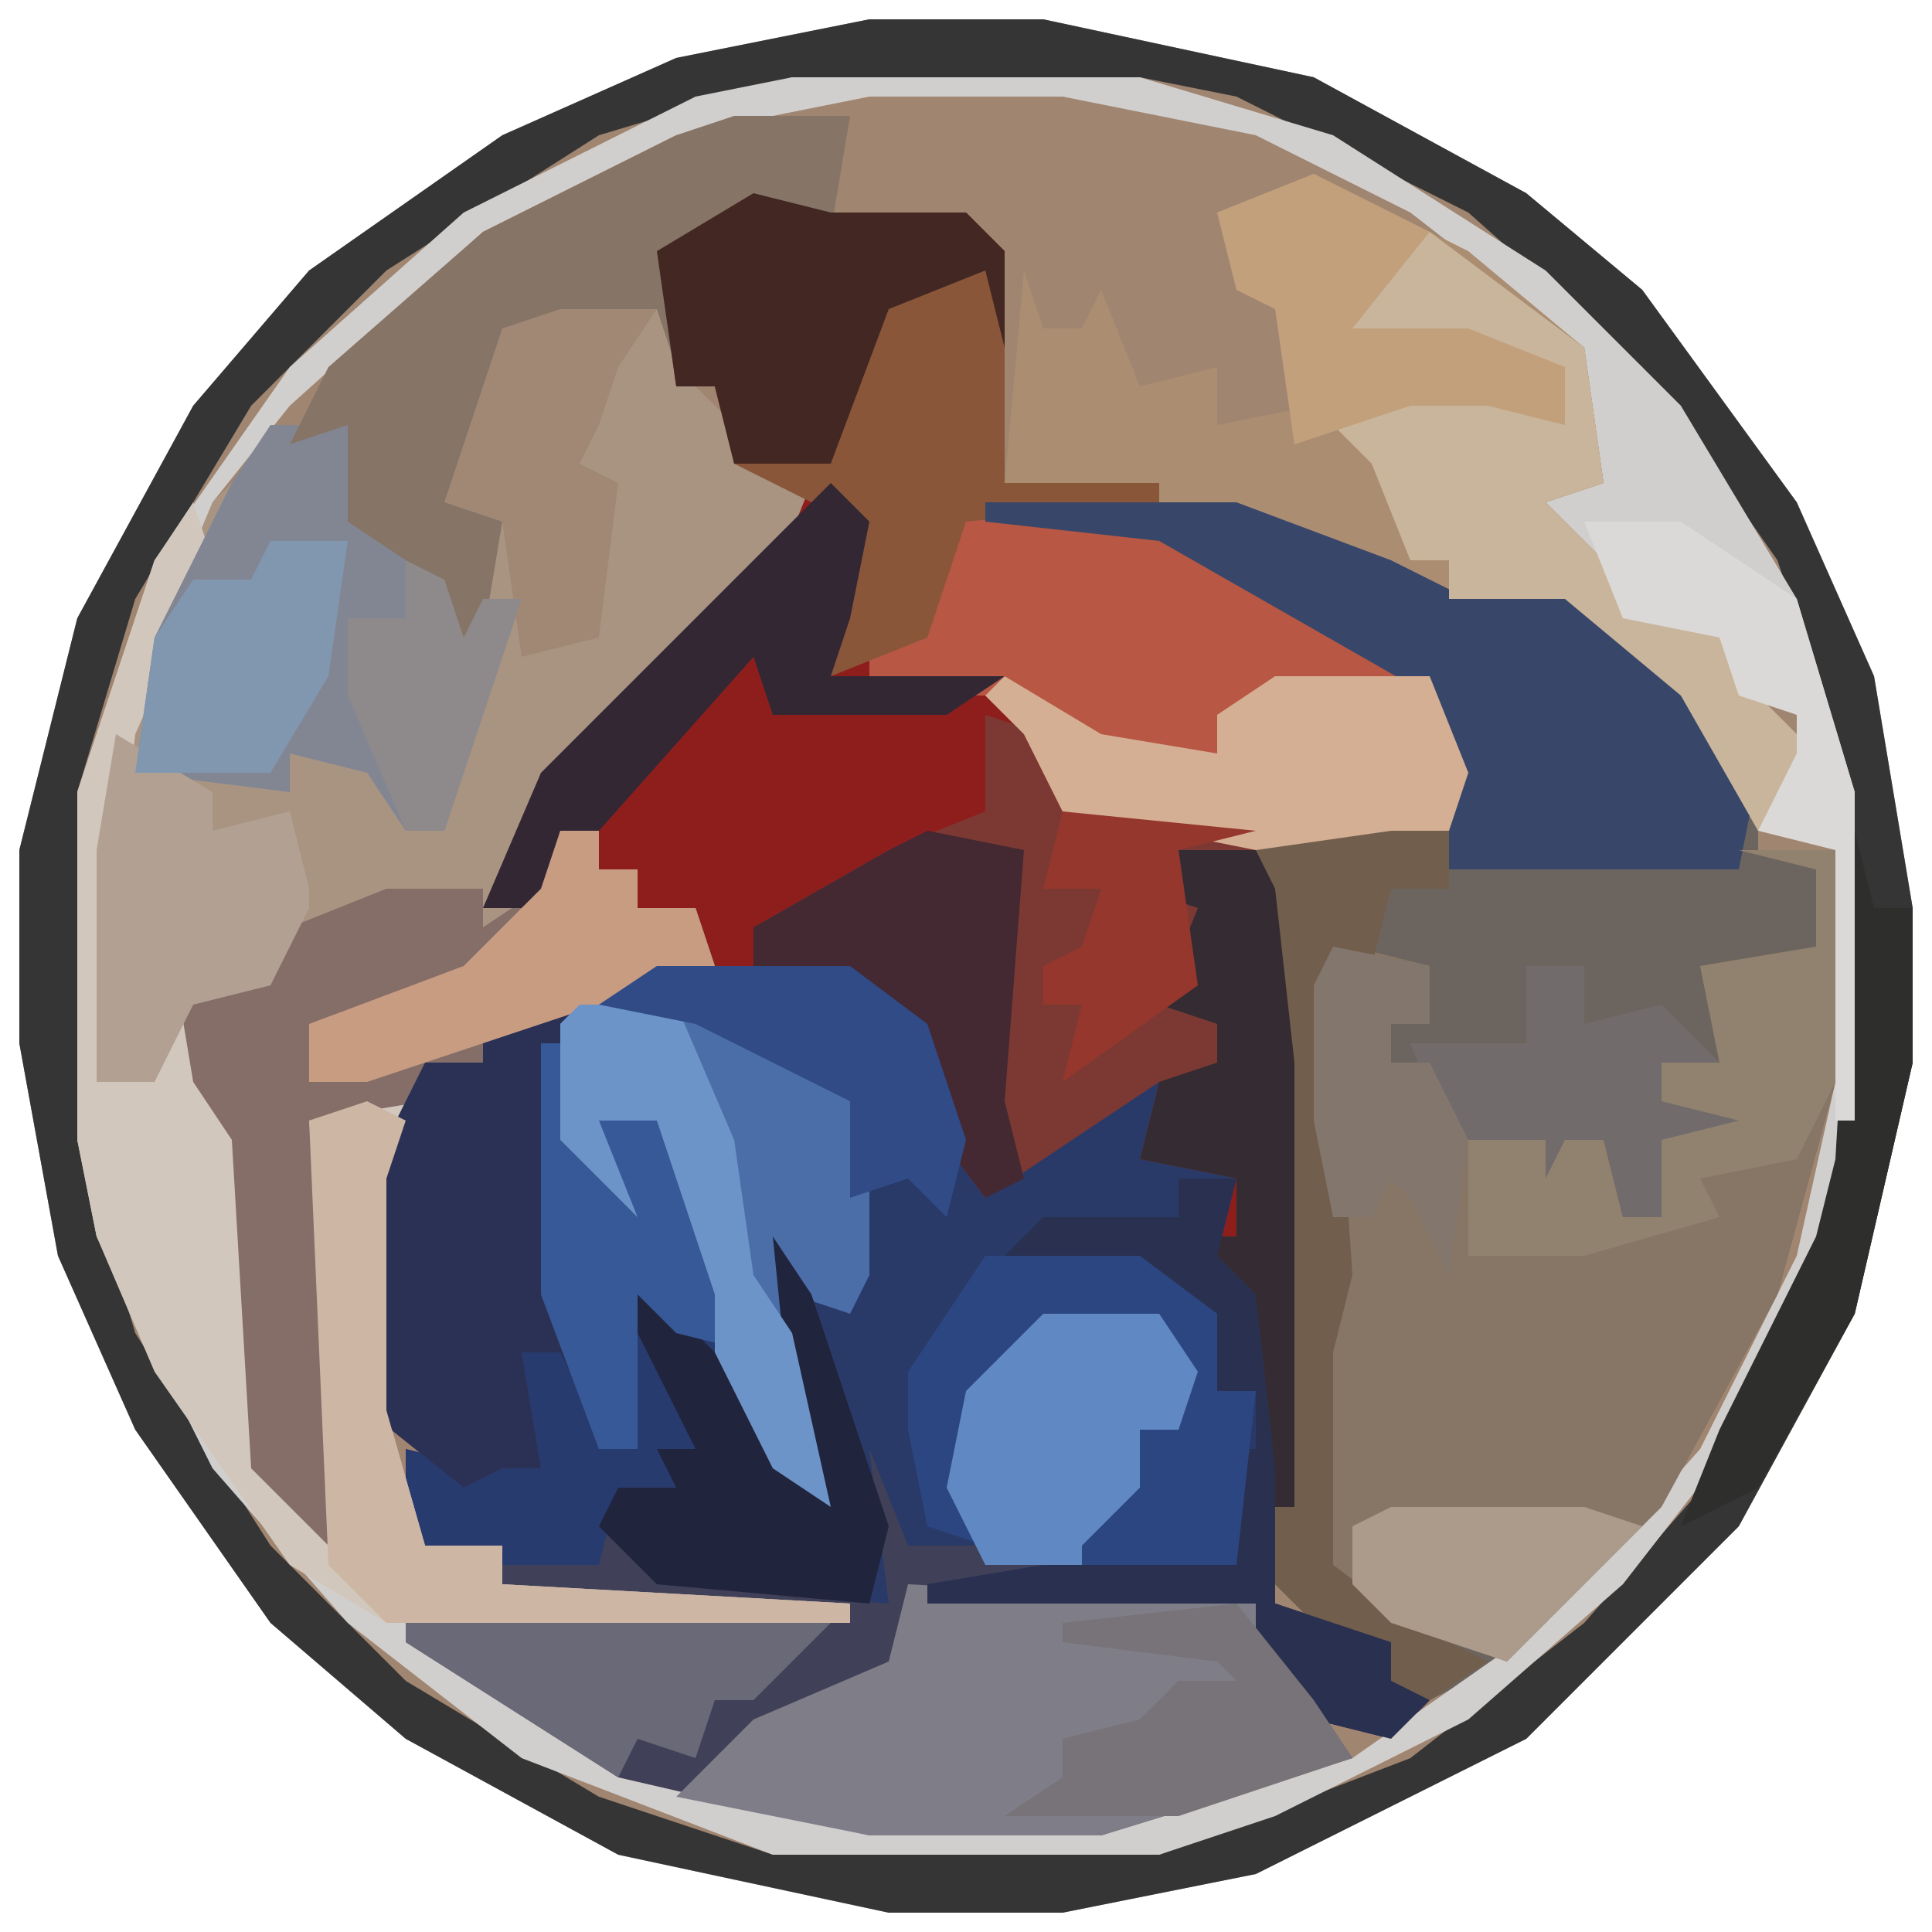 <?xml version="1.0" encoding="UTF-8"?>
<svg version="1.1" xmlns="http://www.w3.org/2000/svg" width="100" height="100">
<path d="M0,0 L9,0 L23,3 L34,9 L40,14 L48,25 L52,34 L54,46 L54,54 L51,67 L45,78 L34,89 L20,96 L10,98 L1,98 L-13,95 L-24,89 L-31,83 L-38,73 L-42,64 L-44,53 L-44,43 L-41,31 L-35,20 L-29,13 L-19,6 L-10,2 Z " fill="#A08570" transform="translate(45,1)"/>
<path d="M0,0 L4,1 L11,1 L13,3 L13,15 L21,15 L21,16 L11,17 L9,23 L6,24 L6,26 L13,25 L16,31 L26,33 L28,45 L28,68 L26,68 L27,73 L33,75 L33,77 L35,78 L33,80 L29,79 L26,76 L26,73 L9,73 L9,72 L15,71 L14,69 L20,67 L20,62 L22,60 L17,59 L14,61 L11,63 L12,70 L8,70 L6,65 L7,73 L-5,72 L-8,69 L-7,67 L-4,67 L-5,65 L-3,65 L-7,57 L-6,54 L-2,60 L1,63 L2,64 L1,54 L5,58 L5,47 L-3,43 L-9,43 L-10,44 L-10,57 L-9,62 L-10,60 L-12,60 L-11,66 L-13,66 L-15,67 L-20,63 L-20,51 L-17,45 L-14,45 L-14,43 L-3,39 L-3,37 L-6,37 L-6,35 L-8,35 L-8,33 L-10,33 L-11,37 L-14,37 L-11,30 L-1,20 L2,17 L3,15 L-1,14 L-2,10 L-4,10 L-5,3 Z " fill="#8E1E1C" transform="translate(39,10)"/>
<path d="M0,0 L14,0 L22,3 L26,5 L31,4 L38,10 L41,14 L41,18 L45,18 L45,30 L42,41 L36,52 L28,60 L24,62 L22,61 L22,59 L18,58 L15,55 L15,52 L17,52 L16,29 L15,17 L5,16 L3,12 L1,10 L-5,10 L-5,8 L-2,6 Z " fill="#6C655F" transform="translate(50,26)"/>
<path d="M0,0 L5,0 L6,3 L9,6 L10,8 L13,9 L11,14 L3,21 L-2,27 L-3,31 L-1,30 L0,27 L2,27 L2,29 L4,29 L4,31 L7,31 L8,34 L-1,37 L-4,37 L-4,39 L-7,39 L-7,41 L-13,42 L-12,51 L-12,64 L-16,60 L-17,43 L-20,37 L-21,40 L-24,40 L-24,28 L-22,20 L-18,10 L-14,6 L-11,6 L-10,11 L-6,14 L-5,17 L-3,11 L-6,10 L-3,1 Z " fill="#A99482" transform="translate(29,16)"/>
<path d="M0,0 L6,0 L14,4 L15,8 L15,14 L14,16 L11,15 L13,26 L10,24 L7,19 L3,15 L6,21 L6,25 L4,26 L2,25 L4,29 L15,30 L14,22 L17,25 L17,28 L20,27 L19,21 L24,16 L30,16 L32,19 L31,22 L29,22 L29,25 L26,28 L24,30 L35,31 L38,36 L40,39 L27,43 L15,43 L2,40 L-9,33 L-7,30 L-4,30 L-4,28 L-8,29 L-9,28 L-9,23 L-5,24 L-4,22 L-4,20 L-3,17 L-1,18 L-2,15 L-2,2 Z " fill="#404058" transform="translate(30,52)"/>
<path d="M0,0 L10,0 L14,3 L16,9 L18,11 L25,5 L27,6 L27,10 L30,11 L29,15 L31,17 L32,26 L32,33 L38,35 L38,37 L40,38 L38,40 L34,39 L31,36 L31,33 L14,33 L14,32 L20,31 L19,29 L25,27 L25,22 L27,20 L22,19 L19,21 L16,23 L17,30 L13,30 L11,25 L12,33 L0,32 L-3,29 L-2,27 L1,27 L0,25 L2,25 L-2,17 L-1,14 L3,20 L6,23 L7,24 L6,14 L10,18 L10,7 L2,3 L-4,3 L-5,4 L-5,17 L-4,22 L-5,20 L-7,20 L-6,26 L-8,26 L-10,27 L-15,23 L-15,11 L-12,5 L-9,5 L-9,3 Z " fill="#293A68" transform="translate(34,50)"/>
<path d="M0,0 L9,0 L23,3 L34,9 L40,14 L48,25 L52,34 L54,46 L54,54 L51,67 L45,78 L34,89 L20,96 L10,98 L1,98 L-13,95 L-24,89 L-31,83 L-38,73 L-42,64 L-44,53 L-44,43 L-41,31 L-35,20 L-29,13 L-19,6 L-10,2 Z M-4,3 L-14,6 L-25,13 L-32,20 L-38,30 L-41,40 L-41,58 L-38,68 L-31,79 L-24,86 L-14,92 L-5,95 L15,95 L28,90 L37,83 L44,75 L50,63 L51,59 L51,40 L47,28 L40,18 L31,10 L19,4 L14,3 Z " fill="#353535" transform="translate(45,1)"/>
<path d="M0,0 L18,0 L28,3 L39,10 L46,17 L52,27 L55,37 L55,56 L50,69 L43,78 L35,85 L25,90 L19,92 L-1,92 L-14,87 L-23,80 L-30,72 L-36,60 L-37,55 L-37,37 L-33,25 L-26,15 L-17,7 L-5,1 Z M4,1 L-6,3 L-16,8 L-26,17 L-30,22 L-35,34 L-36,40 L-36,52 L-33,52 L-32,49 L-29,55 L-28,72 L-24,76 L-24,58 L-25,54 L-21,54 L-22,57 L-22,69 L-19,77 L-15,76 L-15,78 L-18,79 L-20,81 L-9,88 L4,91 L16,91 L29,87 L39,80 L47,71 L52,61 L54,52 L54,40 L53,39 L52,33 L50,32 L48,28 L43,28 L42,25 L39,22 L42,21 L41,14 L32,7 L24,3 L14,1 Z " fill="#D1CFCD" transform="translate(41,4)"/>
<path d="M0,0 L5,0 L5,12 L2,23 L-4,34 L-12,42 L-18,40 L-22,36 L-22,23 L-21,20 L-22,7 L-20,5 L-16,6 L-16,9 L-18,9 L-18,11 L-16,11 L-15,15 L-7,15 L-6,19 L-4,19 L-4,15 L-2,14 L-4,13 L-4,11 L-1,11 L-2,6 L4,5 L4,1 Z " fill="#877565" transform="translate(90,44)"/>
<path d="M0,0 L8,4 L14,9 L15,16 L12,17 L16,21 L16,23 L21,23 L23,27 L26,30 L25,34 L23,34 L19,27 L13,22 L6,23 L3,20 L-8,17 L-16,16 L-15,5 L-14,8 L-12,8 L-11,6 L-9,11 L-5,10 L-5,13 L0,12 L-2,7 L-4,6 L-5,2 Z " fill="#AB8D72" transform="translate(68,9)"/>
<path d="M0,0 L3,1 L4,4 L14,6 L16,18 L16,41 L14,41 L14,34 L12,29 L9,27 L13,27 L13,24 L8,23 L9,19 L3,23 L0,25 L-3,21 L-5,15 L-12,13 L-12,11 L-5,7 L0,5 Z " fill="#7C3933" transform="translate(51,37)"/>
<path d="M0,0 L6,0 L14,4 L15,8 L15,14 L14,16 L11,15 L13,26 L10,24 L7,19 L3,15 L6,21 L6,25 L4,26 L2,25 L1,29 L-8,29 L-9,28 L-9,23 L-5,24 L-4,22 L-4,20 L-3,17 L-1,18 L-2,15 L-2,2 Z " fill="#283B6F" transform="translate(30,52)"/>
<path d="M0,0 L10,1 L21,7 L26,12 L25,17 L22,18 L15,18 L5,16 L3,12 L1,10 L-5,10 L-5,8 L-2,6 Z " fill="#B75744" transform="translate(50,26)"/>
<path d="M0,0 L1,3 L-3,12 L-5,30 L-2,30 L-1,26 L1,30 L3,33 L4,50 L6,53 L6,32 L11,31 L10,35 L10,47 L12,54 L16,54 L16,56 L34,57 L34,58 L10,58 L5,55 L-2,45 L-5,38 L-6,33 L-6,15 L-2,3 Z " fill="#D1C7BD" transform="translate(10,26)"/>
<path d="M0,0 L18,1 L21,6 L23,9 L10,13 L-2,13 L-12,11 L-8,7 L-1,4 Z " fill="#7F7D87" transform="translate(47,82)"/>
<path d="M0,0 L4,1 L11,1 L13,3 L13,15 L21,15 L21,16 L11,17 L9,23 L4,25 L5,17 L-1,14 L-2,10 L-4,10 L-5,3 Z " fill="#8A563A" transform="translate(39,10)"/>
<path d="M0,0 L2,0 L2,2 L4,2 L4,4 L7,4 L8,7 L-1,10 L-4,10 L-4,12 L-7,12 L-7,14 L-13,15 L-12,24 L-12,37 L-16,33 L-17,16 L-19,13 L-20,7 L-15,8 L-14,5 L-9,3 L-4,3 L-4,5 L-1,3 Z " fill="#856D68" transform="translate(29,43)"/>
<path d="M0,0 L13,0 L21,3 L25,5 L30,4 L37,10 L40,14 L39,19 L24,19 L23,14 L25,14 L23,10 L16,6 L9,2 L0,1 Z " fill="#384769" transform="translate(51,26)"/>
<path d="M0,0 L4,0 L5,5 L9,8 L10,11 L11,9 L13,9 L11,15 L9,21 L7,21 L5,18 L1,17 L1,19 L-7,18 L-6,11 L-2,3 Z " fill="#828693" transform="translate(14,22)"/>
<path d="M0,0 L6,0 L5,6 L1,5 L-1,7 L-4,7 L-3,13 L-4,10 L-9,11 L-12,11 L-12,16 L-14,20 L-12,21 L-13,27 L-15,28 L-17,23 L-20,21 L-20,16 L-23,17 L-21,13 L-13,6 L-3,1 Z " fill="#867466" transform="translate(38,6)"/>
<path d="M0,0 L8,6 L9,13 L6,14 L10,18 L10,20 L15,20 L17,24 L20,27 L19,31 L17,31 L13,24 L7,19 L1,19 L1,17 L-1,17 L-3,12 L-5,10 L-1,9 L0,7 L7,10 L7,7 L2,6 L-4,5 L-2,1 Z " fill="#C9B59B" transform="translate(74,12)"/>
<path d="M0,0 L2,1 L0,3 L0,16 L1,21 L0,19 L-2,19 L-1,25 L-3,25 L-5,26 L-10,22 L-10,10 L-7,4 L-4,4 L-4,2 Z " fill="#2B3155" transform="translate(29,51)"/>
<path d="M0,0 L6,0 L14,4 L15,8 L15,14 L14,16 L11,15 L13,26 L10,24 L7,18 L7,15 L4,6 L1,6 L3,11 L-1,7 L-1,1 Z " fill="#4B6EA9" transform="translate(30,52)"/>
<path d="M0,0 L5,3 L11,4 L11,2 L14,0 L22,0 L24,5 L23,8 L20,9 L13,9 L3,7 L1,3 L-1,1 Z " fill="#D5AF93" transform="translate(52,35)"/>
<path d="M0,0 L3,0 L3,3 L0,3 L-1,7 L-3,8 L-2,23 L-3,27 L-3,38 L1,41 L5,43 L2,45 L0,44 L0,42 L-4,41 L-7,38 L-7,35 L-5,35 L-6,12 L-7,1 Z " fill="#725E4C" transform="translate(72,43)"/>
<path d="M0,0 L4,1 L11,1 L13,3 L13,8 L12,4 L7,6 L4,14 L-1,14 L-2,10 L-4,10 L-5,3 Z " fill="#432722" transform="translate(39,10)"/>
<path d="M0,0 L4,0 L5,2 L6,11 L6,34 L4,34 L4,27 L2,22 L-1,20 L3,20 L3,17 L-2,16 L-1,12 L2,11 L2,9 L-1,8 L1,3 L-2,2 L0,2 Z " fill="#352B33" transform="translate(61,44)"/>
<path d="M0,0 L3,0 L2,4 L4,6 L5,15 L5,22 L11,24 L11,26 L13,27 L11,29 L7,28 L4,25 L4,22 L-13,22 L-13,21 L-7,20 L3,20 L2,14 L4,14 L4,11 L2,11 L2,7 L-6,6 L-9,4 L-7,2 L0,2 Z " fill="#2A3150" transform="translate(61,61)"/>
<path d="M0,0 L8,0 L12,3 L12,7 L14,7 L13,16 L5,16 L2,14 L8,12 L8,7 L10,5 L5,4 L2,6 L-1,8 L0,15 L-3,14 L-4,9 L-4,6 Z " fill="#2C4681" transform="translate(51,65)"/>
<path d="M0,0 L5,0 L5,12 L3,16 L-2,17 L-1,19 L-8,21 L-11,21 L-14,21 L-14,15 L-7,15 L-6,19 L-4,19 L-4,15 L-2,14 L-4,13 L-4,11 L-1,11 L-2,6 L4,5 L4,1 Z " fill="#91816F" transform="translate(90,44)"/>
<path d="M0,0 L4,5 L8,9 L9,10 L8,0 L10,3 L14,15 L13,19 L2,18 L-1,15 L0,13 L3,13 L2,11 L4,11 L0,3 Z " fill="#21243D" transform="translate(32,64)"/>
<path d="M0,0 L2,2 L1,7 L0,10 L9,10 L6,12 L-3,12 L-4,9 L-12,18 L-14,18 L-15,22 L-18,22 L-15,15 L-5,5 Z " fill="#332734" transform="translate(43,25)"/>
<path d="M0,0 L2,1 L1,4 L1,16 L3,23 L7,23 L7,25 L25,26 L25,27 L1,27 L-2,24 L-3,1 Z " fill="#CDB6A3" transform="translate(19,57)"/>
<path d="M0,0 L5,1 L4,14 L5,18 L3,19 L0,15 L-2,9 L-9,7 L-9,5 L-2,1 Z " fill="#442832" transform="translate(48,43)"/>
<path d="M0,0 L5,3 L5,5 L9,4 L10,8 L10,9 L8,13 L4,14 L2,18 L-1,18 L-1,6 Z " fill="#B2A193" transform="translate(6,38)"/>
<path d="M0,0 L6,0 L8,3 L7,6 L5,6 L5,9 L2,12 L2,13 L-3,13 L-5,9 L-4,4 Z " fill="#6089C4" transform="translate(54,68)"/>
<path d="M0,0 L5,0 L3,3 L2,6 L1,8 L3,9 L2,17 L-2,18 L-3,11 L-6,10 L-3,1 Z M3,10 Z " fill="#A18875" transform="translate(29,16)"/>
<path d="M0,0 L6,3 L2,8 L8,8 L13,10 L13,13 L9,12 L5,12 L-1,14 L-2,7 L-4,6 L-5,2 Z " fill="#C2A07C" transform="translate(68,9)"/>
<path d="M0,0 L22,0 L18,4 L16,4 L15,7 L12,6 L11,8 L0,1 Z " fill="#6A6978" transform="translate(21,84)"/>
<path d="M0,0 L3,0 L3,3 L7,2 L10,5 L7,5 L7,7 L11,8 L7,9 L7,13 L5,13 L4,9 L2,9 L1,11 L1,9 L-4,9 L-6,4 L0,4 Z " fill="#716B6C" transform="translate(79,50)"/>
<path d="M0,0 L1,0 L3,6 L2,2 L6,4 L11,16 L7,15 L5,13 L5,21 L3,21 L0,13 Z " fill="#375997" transform="translate(28,54)"/>
<path d="M0,0 L2,0 L2,2 L4,2 L4,4 L7,4 L8,7 L-1,10 L-10,13 L-13,13 L-13,10 L-5,7 L-1,3 Z " fill="#C89C81" transform="translate(29,43)"/>
<path d="M0,0 L4,0 L3,7 L0,12 L-7,12 L-6,5 L-4,2 L-1,2 Z " fill="#8196AF" transform="translate(14,28)"/>
<path d="M0,0 L5,0 L8,7 L9,14 L11,17 L13,26 L10,24 L7,18 L7,15 L4,6 L1,6 L3,11 L-1,7 L-1,1 Z " fill="#6C94C9" transform="translate(30,52)"/>
<path d="M0,0 L1,4 L3,4 L3,12 L0,25 L-5,34 L-9,36 L-7,31 L-2,21 L-1,17 Z " fill="#2E2E2D" transform="translate(96,43)"/>
<path d="M0,0 L10,0 L14,3 L16,9 L15,13 L13,11 L10,12 L10,7 L2,3 L-3,2 Z " fill="#304B86" transform="translate(34,50)"/>
<path d="M0,0 L4,5 L6,8 L-3,11 L-12,11 L-9,9 L-9,7 L-5,6 L-3,4 L0,4 L-1,3 L-9,2 L-9,1 Z " fill="#777378" transform="translate(64,83)"/>
<path d="M0,0 L5,0 L8,2 L11,4 L14,14 L14,31 L13,31 L13,17 L9,16 L11,12 L11,10 L8,9 L7,6 L2,5 Z " fill="#DAD9D7" transform="translate(82,27)"/>
<path d="M0,0 L5,1 L5,4 L3,4 L3,6 L5,6 L7,10 L6,17 L4,13 L3,12 L2,14 L0,14 L-1,9 L-1,2 Z " fill="#82766D" transform="translate(69,49)"/>
<path d="M0,0 L6,0 L10,0 L13,1 L6,8 L0,6 L-2,4 L-2,1 Z " fill="#AC9B8A" transform="translate(72,78)"/>
<path d="M0,0 L10,1 L6,2 L7,9 L0,14 L1,10 L-1,10 L-1,8 L1,7 L2,4 L-1,4 Z " fill="#95372C" transform="translate(55,42)"/>
<path d="M0,0 L2,1 L3,4 L4,2 L6,2 L4,8 L2,14 L0,14 L-3,7 L-3,3 L0,3 Z " fill="#8E898B" transform="translate(21,29)"/>
</svg>
